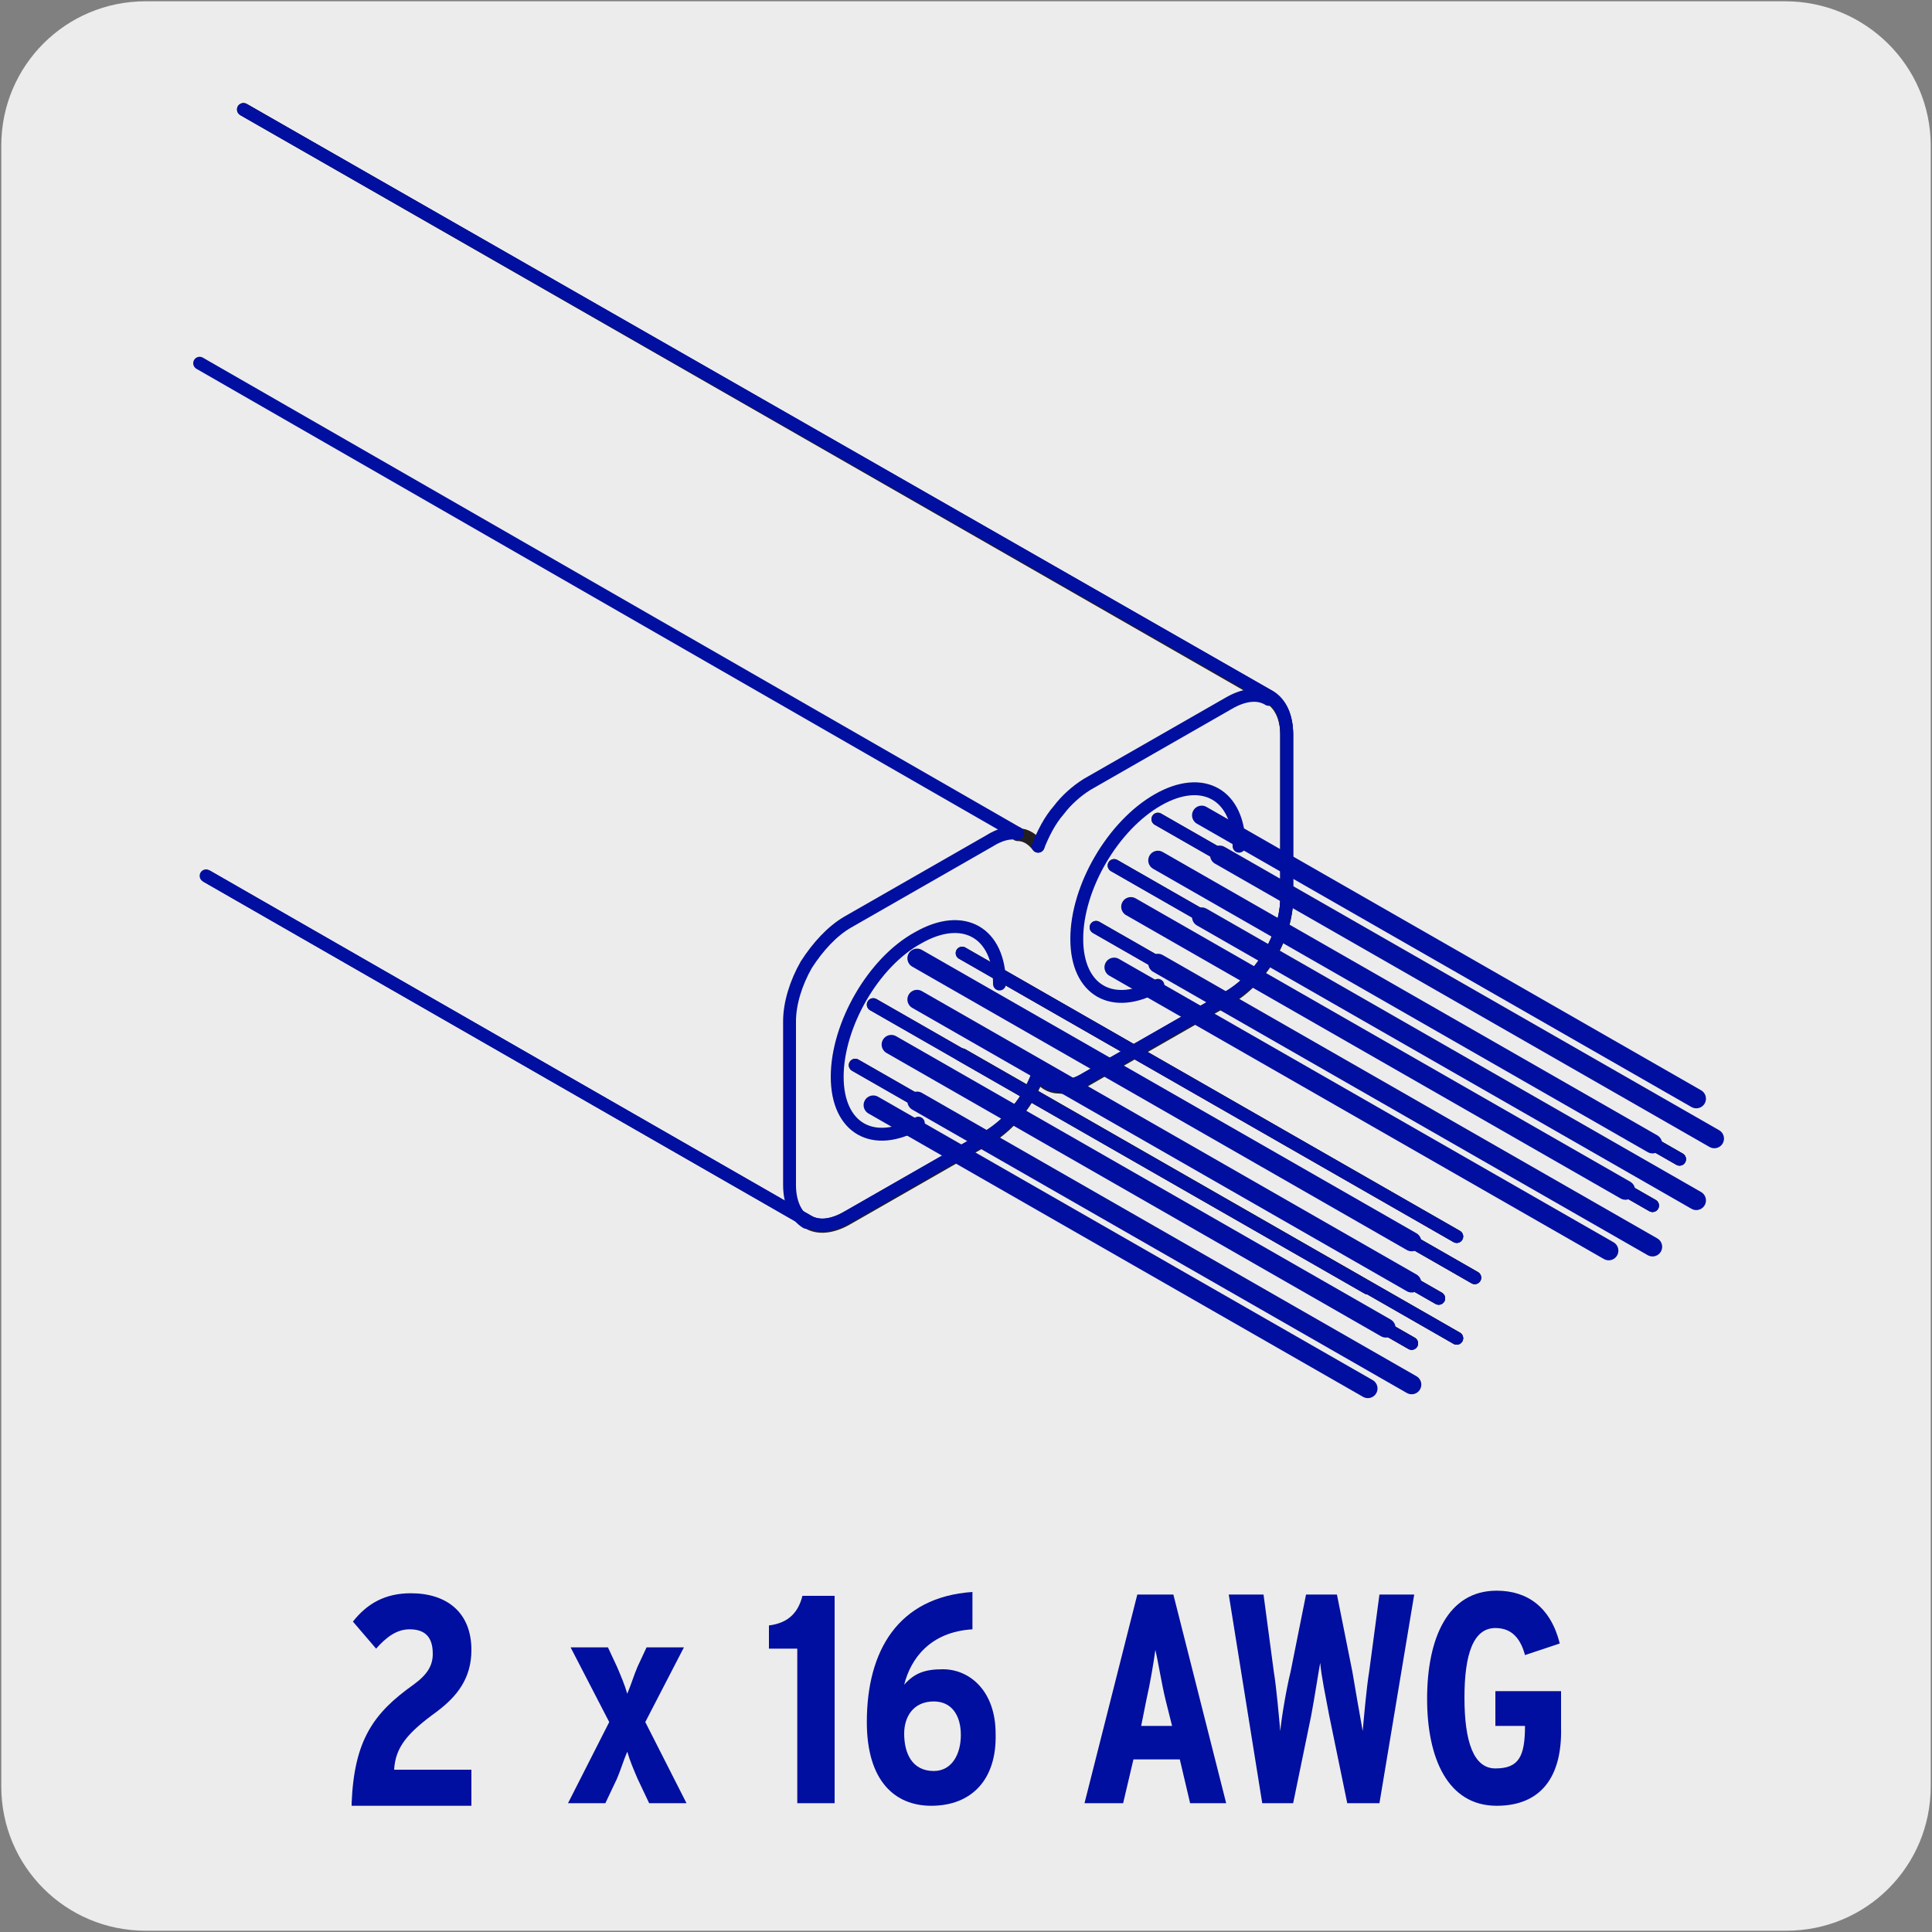 <svg enable-background="new 0 0 150 150" viewBox="0 0 150 150" xmlns="http://www.w3.org/2000/svg"><rect x="0" y="0" width="150" height="150" fill="#808080" stroke="none"/><path d="m11.3.1h127.3c6.2 0 11.3 5 11.3 11.2v127.4c0 6.2-5 11.2-11.2 11.2h-127.4c-6.2 0-11.2-5-11.2-11.2v-127.4c0-6.2 5-11.2 11.2-11.2z" fill="#edecec"/><path d="m16 68 46.7 26.8c.8.5 1.9.4 3.1-.3l11-6.3c.8-.5 1.6-1.2 2.2-2 .7-.8 1.2-1.8 1.6-2.8.4.5.9.9 1.6.9.7.1 1.4-.1 2.2-.6l11-6.3c1.2-.7 2.4-1.9 3.2-3.3s1.3-3 1.3-4.4v-12.7c0-1.4-.5-2.4-1.3-2.9l-79.7-45.6" fill="#edecec" stroke="#000f9f" stroke-miterlimit="10"/><path d="m62.7 94.9c.8.5 1.9.4 3.1-.3l11-6.3c.8-.5 1.6-1.2 2.2-2 .7-.8 1.2-1.8 1.6-2.8.4.5.9.9 1.6.9.7.1 1.4-.1 2.2-.6l11-6.3c1.2-.7 2.4-1.9 3.2-3.3s1.3-3 1.3-4.4v-12.7c0-1.4-.5-2.4-1.3-2.9l-79.7-45.7" fill="none" stroke="#231f20" stroke-linecap="round" stroke-linejoin="round"/><path d="m104.8 104.7-38.4-22m39.8 25.1-38.4-22m38.4 14.2-38.4-22m39.8 25.1-38.4-22m40.4 18.5-38.4-22m38.4 18.8-38.4-22m38.4 29.9-38.4-22m38.4 25.2-38.4-22m41.9 10.5-38.4-22m37 26.8-38.4-22m41.2 20.4-38.4-22m37 26.7-38.4-22m48.8 12.1-38.4-22m39.8 25.1-38.4-22m38.4 14.1-38.4-22m39.7 25.2-38.4-22m40.5 18.4-38.4-22m38.4 18.8-38.4-22m38.4 30-38.4-22m38.4 25.2-38.4-22m41.8 10.5-38.4-22m37.1 26.7-38.4-22m41.1 20.4-38.4-22m37 26.8-38.4-22" fill="none" stroke="#231f20" stroke-linecap="round" stroke-linejoin="round"/><path d="m16 68 46.7 26.8c.8.5 1.9.4 3.1-.3l11-6.3c.8-.5 1.6-1.2 2.2-2 .7-.8 1.2-1.8 1.6-2.8.4.5.9.9 1.6.9.7.1 1.4-.1 2.2-.6l11-6.3c1.2-.7 2.4-1.9 3.2-3.3s1.3-3 1.3-4.4v-12.7c0-1.4-.5-2.4-1.3-2.9l-79.7-45.6" fill="none" stroke="#000f9f" stroke-linecap="round" stroke-linejoin="round"/><path d="m80.6 65.7c-.4-.5-.9-.9-1.6-.9" fill="none" stroke="#231f20" stroke-linecap="round" stroke-linejoin="round"/><path d="m98.5 54.3c-.8-.5-1.9-.4-3.1.3l-11 6.3c-.8.5-1.6 1.2-2.2 2-.7.8-1.2 1.8-1.6 2.8m-1.6-1c-.7-.1-1.4.1-2.2.6l-11 6.3c-1.2.7-2.3 1.9-3.2 3.3-.8 1.4-1.3 3-1.3 4.4v12.7c0 1.4.5 2.4 1.3 2.9" fill="none" stroke="#000f9f" stroke-linecap="round" stroke-linejoin="round"/><path d="m71.3 87.2c-3.5 2-6.3.4-6.3-3.6s2.8-8.9 6.3-10.8c3.5-2 6.3-.4 6.3 3.6" fill="#edecec"/><path d="m71.3 87.2c-3.5 2-6.3.4-6.3-3.6s2.8-8.9 6.3-10.8c3.5-2 6.3-.4 6.3 3.6" fill="none" stroke="#000f9f" stroke-linecap="round" stroke-linejoin="round"/><path d="m89.9 76.5c-3.5 2-6.3.4-6.3-3.6s2.8-8.8 6.3-10.8 6.3-.4 6.3 3.6" fill="#edecec"/><g fill="none" stroke-linecap="round" stroke-linejoin="round"><path d="m89.9 76.5c-3.5 2-6.3.4-6.3-3.6s2.8-8.8 6.3-10.8 6.3-.4 6.3 3.6" stroke="#000f9f"/><path d="m79 64.7-63.5-36.5" stroke="#000f9f"/><path d="m131.7 93.2-38.4-22" stroke="#231f20"/><path d="m131.7 93.2-38.4-22" stroke="#000f9f" stroke-width="1.5"/><path d="m133.1 88.4-38.4-22" stroke="#231f20"/><path d="m133.1 88.4-38.4-22" stroke="#000f9f" stroke-width="1.5"/><path d="m130.4 90-38.4-22" stroke="#231f20"/><path d="m130.4 90-38.4-22" stroke="#000f9f"/><path d="m131.7 85.3-38.4-22" stroke="#231f20"/><path d="m131.7 85.3-38.4-22" stroke="#000f9f" stroke-width="1.5"/><path d="m128.3 96.8-38.4-22" stroke="#231f20"/><path d="m128.3 96.8-38.4-22" stroke="#000f9f" stroke-width="1.5"/><path d="m128.3 93.6-38.4-22" stroke="#231f20"/><path d="m128.3 93.6-38.4-22" stroke="#000f9f"/><path d="m128.3 85.6-38.4-22" stroke="#231f20"/><path d="m128.3 85.6-38.4-22" stroke="#000f9f"/><path d="m128.3 88.8-38.4-22" stroke="#231f20"/><path d="m128.3 88.8-38.4-22" stroke="#000f9f" stroke-width="1.5"/><path d="m126.2 92.4-38.4-22" stroke="#231f20"/><path d="m126.2 92.4-38.4-22" stroke="#000f9f" stroke-width="1.5"/><path d="m124.9 89.2-38.4-22" stroke="#231f20"/><path d="m124.9 89.2-38.4-22" stroke="#000f9f"/><path d="m124.9 97.1-38.4-22" stroke="#231f20"/><path d="m124.9 97.1-38.4-22" stroke="#000f9f" stroke-width="1.5"/><path d="m123.5 94-38.4-22" stroke="#231f20"/><path d="m123.5 94-38.4-22" stroke="#000f9f"/><path d="m113.1 103.9-38.4-22" stroke="#231f20"/><path d="m113.1 103.9-38.4-22" stroke="#000f9f"/><path d="m114.5 99.2-38.4-22" stroke="#231f20"/><path d="m114.5 99.2-38.4-22" stroke="#000f9f"/><path d="m111.7 100.8-38.4-22" stroke="#231f20"/><path d="m111.7 100.8-38.4-22" stroke="#000f9f"/><path d="m113.1 96-38.4-22" stroke="#231f20"/><path d="m113.1 96-38.4-22" stroke="#000f9f"/><path d="m109.6 107.5-38.4-22" stroke="#231f20"/><path d="m109.6 107.5-38.4-22" stroke="#000f9f" stroke-width="1.5"/><path d="m109.6 104.3-38.4-22" stroke="#231f20"/><path d="m109.6 104.3-38.4-22" stroke="#000f9f"/><path d="m109.6 96.4-38.4-22" stroke="#231f20"/><path d="m109.6 96.4-38.4-22" stroke="#000f9f" stroke-width="1.5"/><path d="m109.6 99.6-38.4-22" stroke="#231f20"/><path d="m109.6 99.6-38.4-22" stroke="#000f9f" stroke-width="1.5"/><path d="m107.6 103.1-38.4-22" stroke="#231f20"/><path d="m107.6 103.1-38.4-22" stroke="#000f9f" stroke-width="1.5"/><path d="m106.2 100-38.4-22" stroke="#231f20"/><path d="m106.2 100-38.4-22" stroke="#000f9f"/><path d="m106.2 107.8-38.4-22" stroke="#231f20"/><path d="m106.2 107.8-38.4-22" stroke="#000f9f" stroke-width="1.5"/><path d="m104.8 104.7-38.4-22" stroke="#231f20"/><path d="m104.8 104.7-38.4-22" stroke="#000f9f"/></g><path d="m27.3 140c.2-4.9 1.7-7 4.8-9.2 1.1-.8 1.5-1.5 1.5-2.4 0-1.3-.6-1.9-1.8-1.9-1 0-1.8.6-2.6 1.5l-1.8-2.1c1.1-1.4 2.5-2.2 4.5-2.2 2.8 0 4.7 1.5 4.7 4.4 0 2.2-1.1 3.6-2.7 4.8-2.2 1.6-3.2 2.7-3.3 4.5h6v2.8h-9.3z" fill="#000f9f"/><path d="m50.4 140-.9-1.9c-.3-.7-.6-1.4-.8-2.1-.3.7-.5 1.4-.8 2.1l-.9 1.9h-2.9l3.2-6.3-3-5.8h2.9l.7 1.5c.3.7.6 1.4.8 2.1.3-.7.5-1.4.8-2.1l.7-1.5h2.9l-3 5.8 3.2 6.3z" fill="#000f9f"/><path d="m61.9 140v-12h-2.2v-1.8c1.6-.2 2.3-1.1 2.6-2.3h2.5v16.1z" fill="#000f9f"/><path d="m72.3 140.2c-2.8 0-5-1.9-5-6.5 0-5.5 2.4-9.7 8.2-10.1v2.9c-3.3.2-4.8 2.3-5.3 4.3.8-.9 1.6-1.2 3-1.2 2.1 0 4.1 1.7 4.1 5 .1 3.6-1.9 5.6-5 5.6zm.2-8.1c-1.6 0-2.3 1.2-2.3 2.5 0 1.5.6 2.9 2.3 2.9 1.4 0 2.1-1.3 2.1-2.8s-.7-2.6-2.1-2.6z" fill="#000f9f"/><path d="m92.4 140-.8-3.4h-3.6l-.8 3.4h-3l4.1-16.2h2.8l4.1 16.2zm-1.9-8c-.3-1.2-.6-3.1-.8-3.9-.1.8-.4 2.6-.7 3.9l-.4 2h2.4z" fill="#000f9f"/><path d="m107.1 140h-2.5l-1.4-6.8c-.3-1.6-.6-3-.7-4.1-.2 1.1-.4 2.5-.7 4.1l-1.4 6.8h-2.4l-2.6-16.2h2.7l.8 6c.2 1.2.4 3.5.5 4.6.1-1.1.5-3.4.8-4.6l1.2-6h2.4l1.2 6c.2 1.2.6 3.5.8 4.6.1-1.1.3-3.4.5-4.6l.8-6h2.7z" fill="#000f9f"/><path d="m116.2 140.2c-3.8 0-5.4-3.7-5.4-8.3 0-4.7 1.6-8.4 5.4-8.4 2.4 0 4.2 1.3 4.9 4.1l-2.7.9c-.4-1.5-1.2-2.1-2.3-2.1-1.7 0-2.4 2-2.4 5.4s.7 5.5 2.4 5.5c1.8 0 2.3-.9 2.3-3.3h-2.3v-2.7h5.1v2.8c.1 3.9-1.6 6.1-5 6.1z" fill="#000f9f"/></svg>
